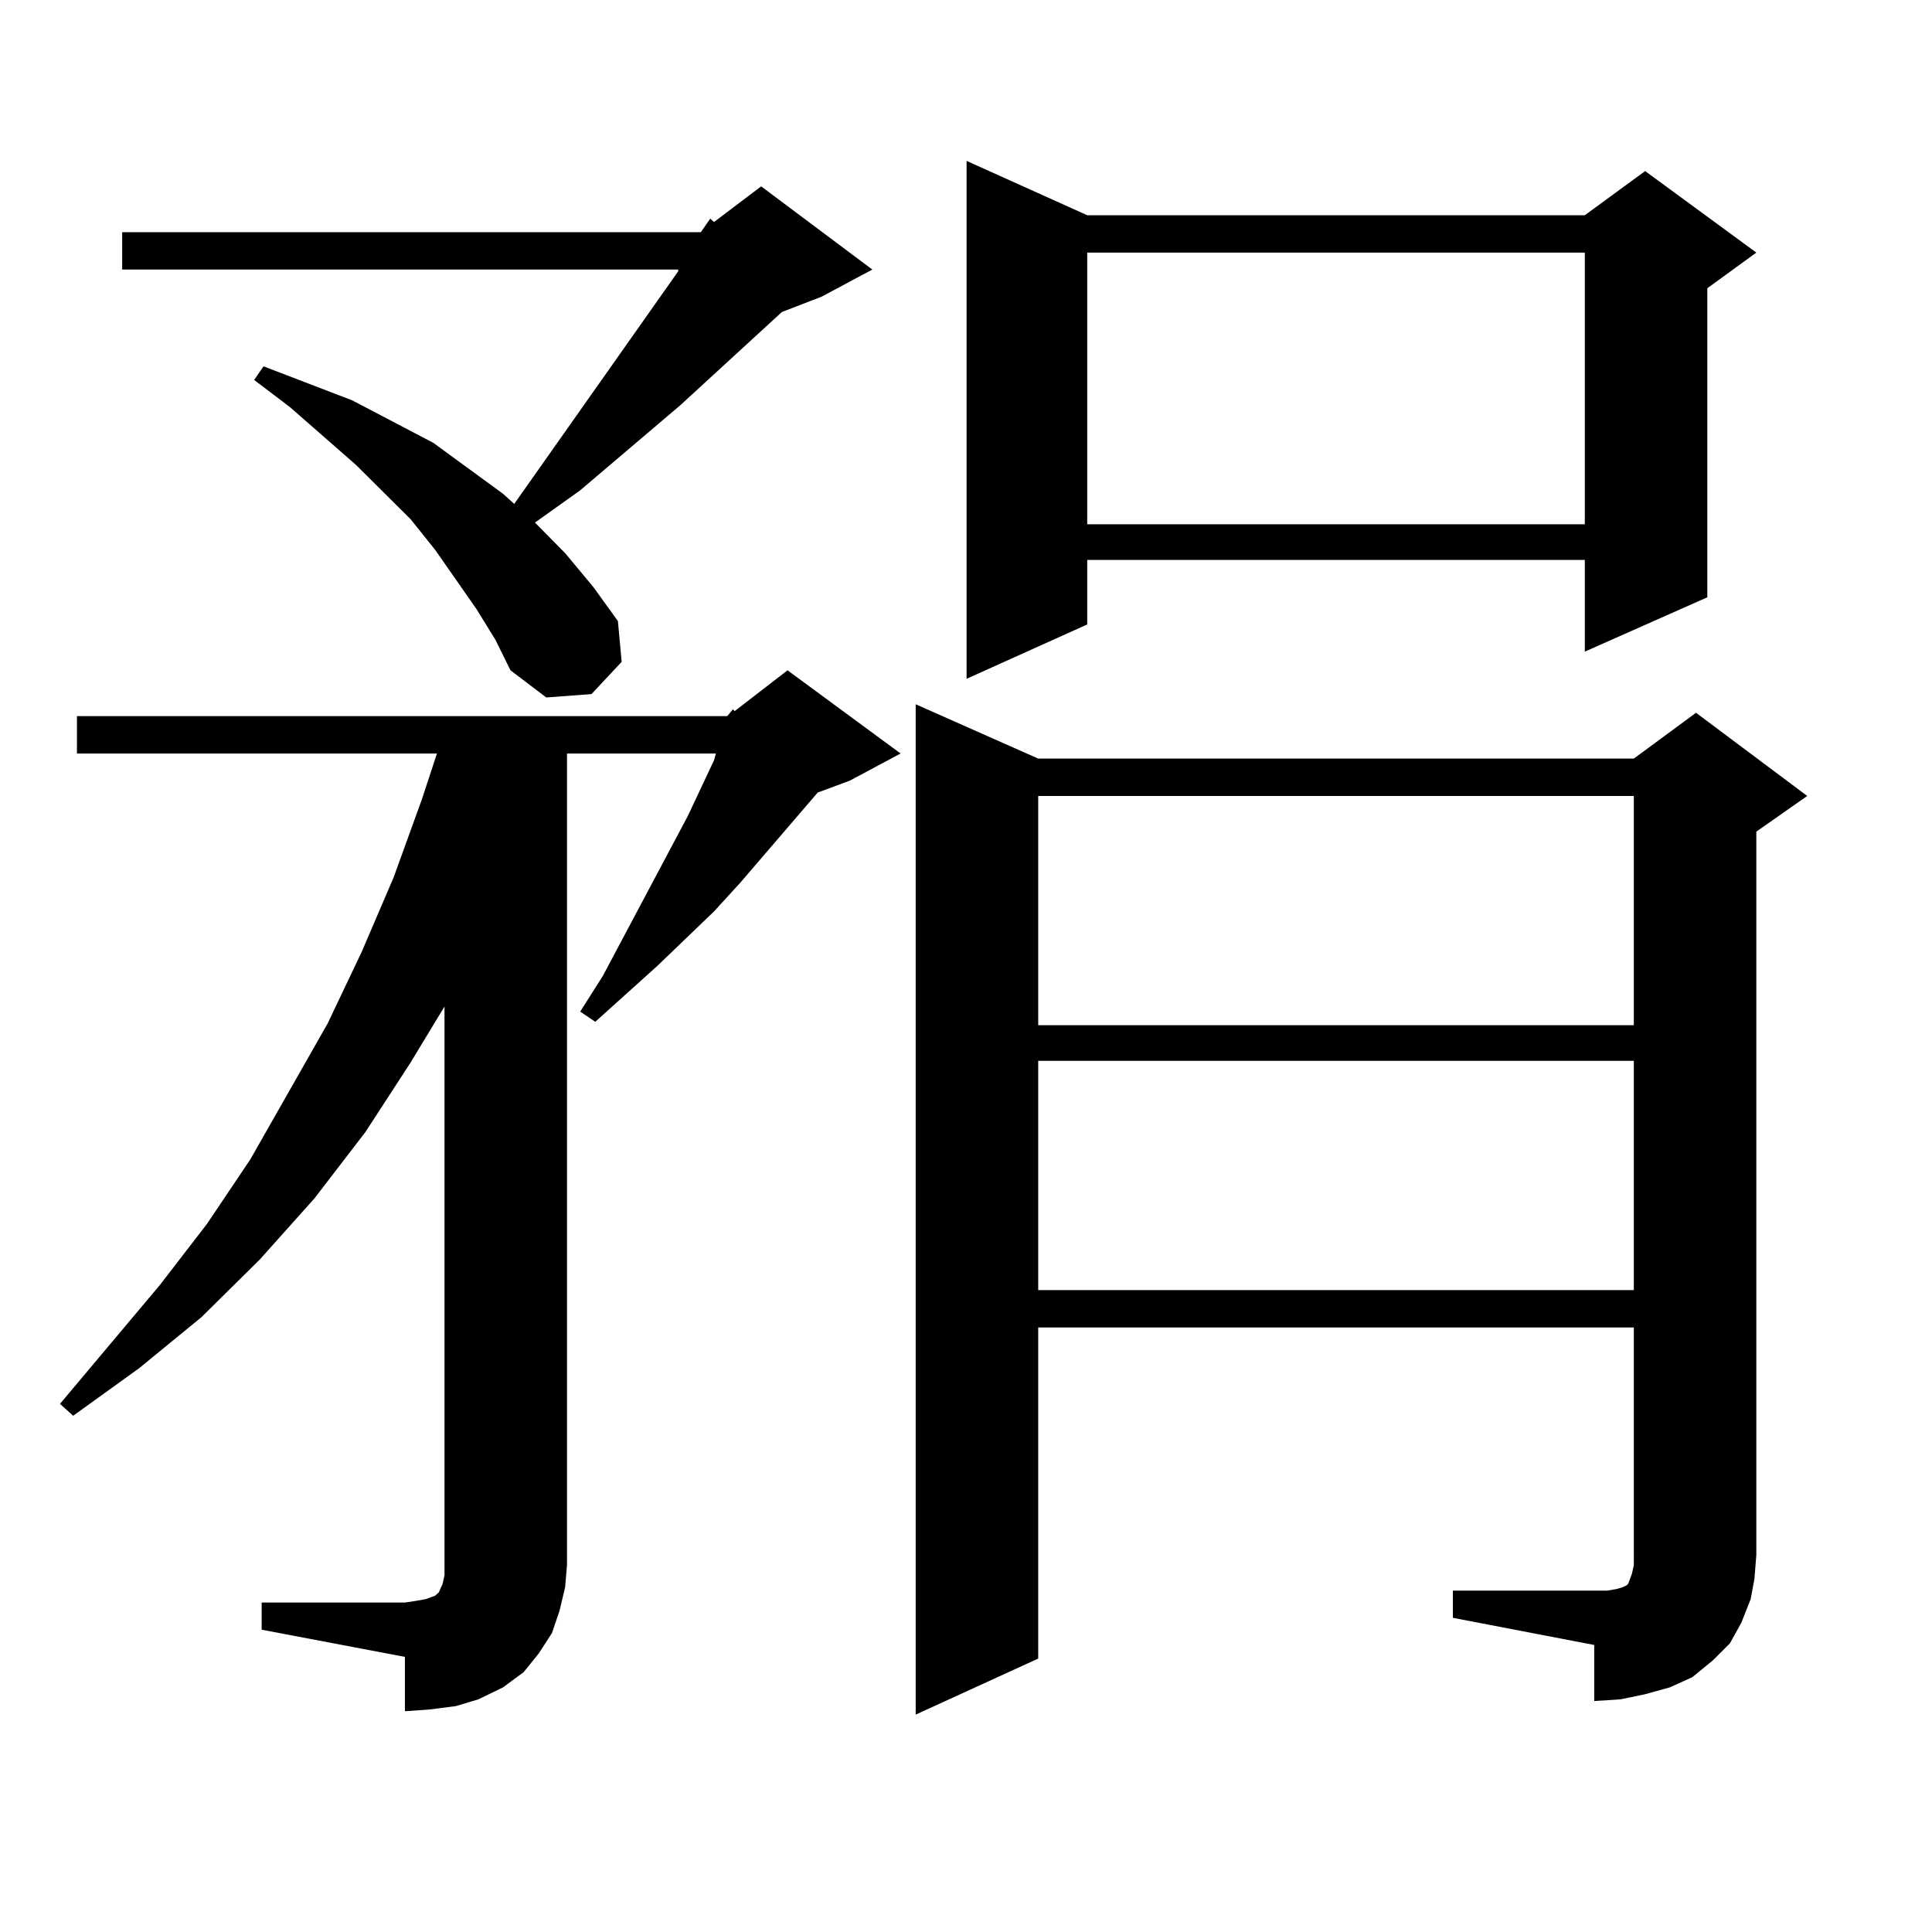 <?xml version="1.0" encoding="utf-8"?>
<!-- Generator: Adobe Illustrator 16.0.0, SVG Export Plug-In . SVG Version: 6.00 Build 0)  -->
<!DOCTYPE svg PUBLIC "-//W3C//DTD SVG 1.1//EN" "http://www.w3.org/Graphics/SVG/1.1/DTD/svg11.dtd">
<svg version="1.1" id="图层_1" xmlns="http://www.w3.org/2000/svg" xmlns:xlink="http://www.w3.org/1999/xlink" x="0px" y="0px"
	 width="1000px" height="1000px" viewBox="0 0 1000 1000" enable-background="new 0 0 1000 1000" xml:space="preserve">
<path d="M376.405,370.68l2.927-3.516l0.976,0.879l27.316-21.094l58.535,43.066l-26.341,14.063l-16.585,6.152l-39.999,46.582
	l-13.658,14.941l-29.268,28.125l-32.194,29.004l-7.805-5.273l11.707-18.457l43.901-82.617l13.658-29.004l0.976-3.516H293.48v420.117
	l-0.976,11.426l-2.927,12.305l-3.902,11.426l-6.829,10.547l-7.805,9.668l-10.731,7.91l-12.683,6.152l-11.707,3.516l-13.658,1.758
	l-12.683,0.879v-28.125l-74.145-14.063v-14.063h74.145l5.854-0.879l4.878-0.879l4.878-1.758l1.951-1.758l1.951-4.395l0.976-4.395
	v-5.273v-289.16l-17.561,29.004l-23.414,36.035l-26.341,34.277L134.46,651.93l-30.243,29.883L72.022,708.18l-34.146,24.609
	l-6.829-6.152l51.706-61.523l24.39-31.641l22.438-33.398l39.999-70.313l17.561-36.914l16.585-38.672l14.634-40.43l7.805-23.73
	H39.828V370.68H376.405z M362.747,120.191l4.878-7.031l1.951,1.758l24.39-18.457l57.56,43.066l-26.341,14.063l-20.487,7.91
	l-52.682,48.34l-51.706,43.945l-23.414,16.699l15.609,15.82l14.634,17.578l12.683,17.578l1.951,21.094l-15.609,16.699l-23.414,1.758
	l-18.536-14.063l-7.805-15.82l-9.756-15.82l-21.463-30.762l-12.683-15.82l-28.292-28.125l-34.146-29.883l-18.536-14.063l4.878-7.031
	l45.853,17.578l41.95,21.973l36.097,26.367l5.854,5.273l84.876-120.41v-0.879H63.242v-19.336H362.747z M752.006,823.316h73.169
	h6.829l4.878-0.879l2.927-0.879l1.951-0.879l0.976-0.879l0.976-2.637l0.976-2.637l0.976-4.395V687.086H537.377v171.387
	l-63.413,29.004V364.527l63.413,28.125h308.285l32.194-23.73l57.56,43.066l-26.341,18.457v374.414l-0.976,12.305l-1.951,10.547
	l-4.878,12.305l-5.854,10.547l-8.78,8.789l-10.731,8.789l-11.707,5.273l-12.683,3.516l-12.683,2.637l-13.658,0.879v-29.004
	l-73.169-14.063V823.316z M562.742,111.402h257.555l31.219-22.852l57.56,42.188l-25.365,18.457v159.961l-63.413,28.125V289.82
	H562.742v33.398l-62.438,28.125V83.277L562.742,111.402z M537.377,411.988v118.652h308.285V411.988H537.377z M537.377,549.098
	V667.75h308.285V549.098H537.377z M562.742,130.738v140.625h257.555V130.738H562.742z"/>
</svg>
